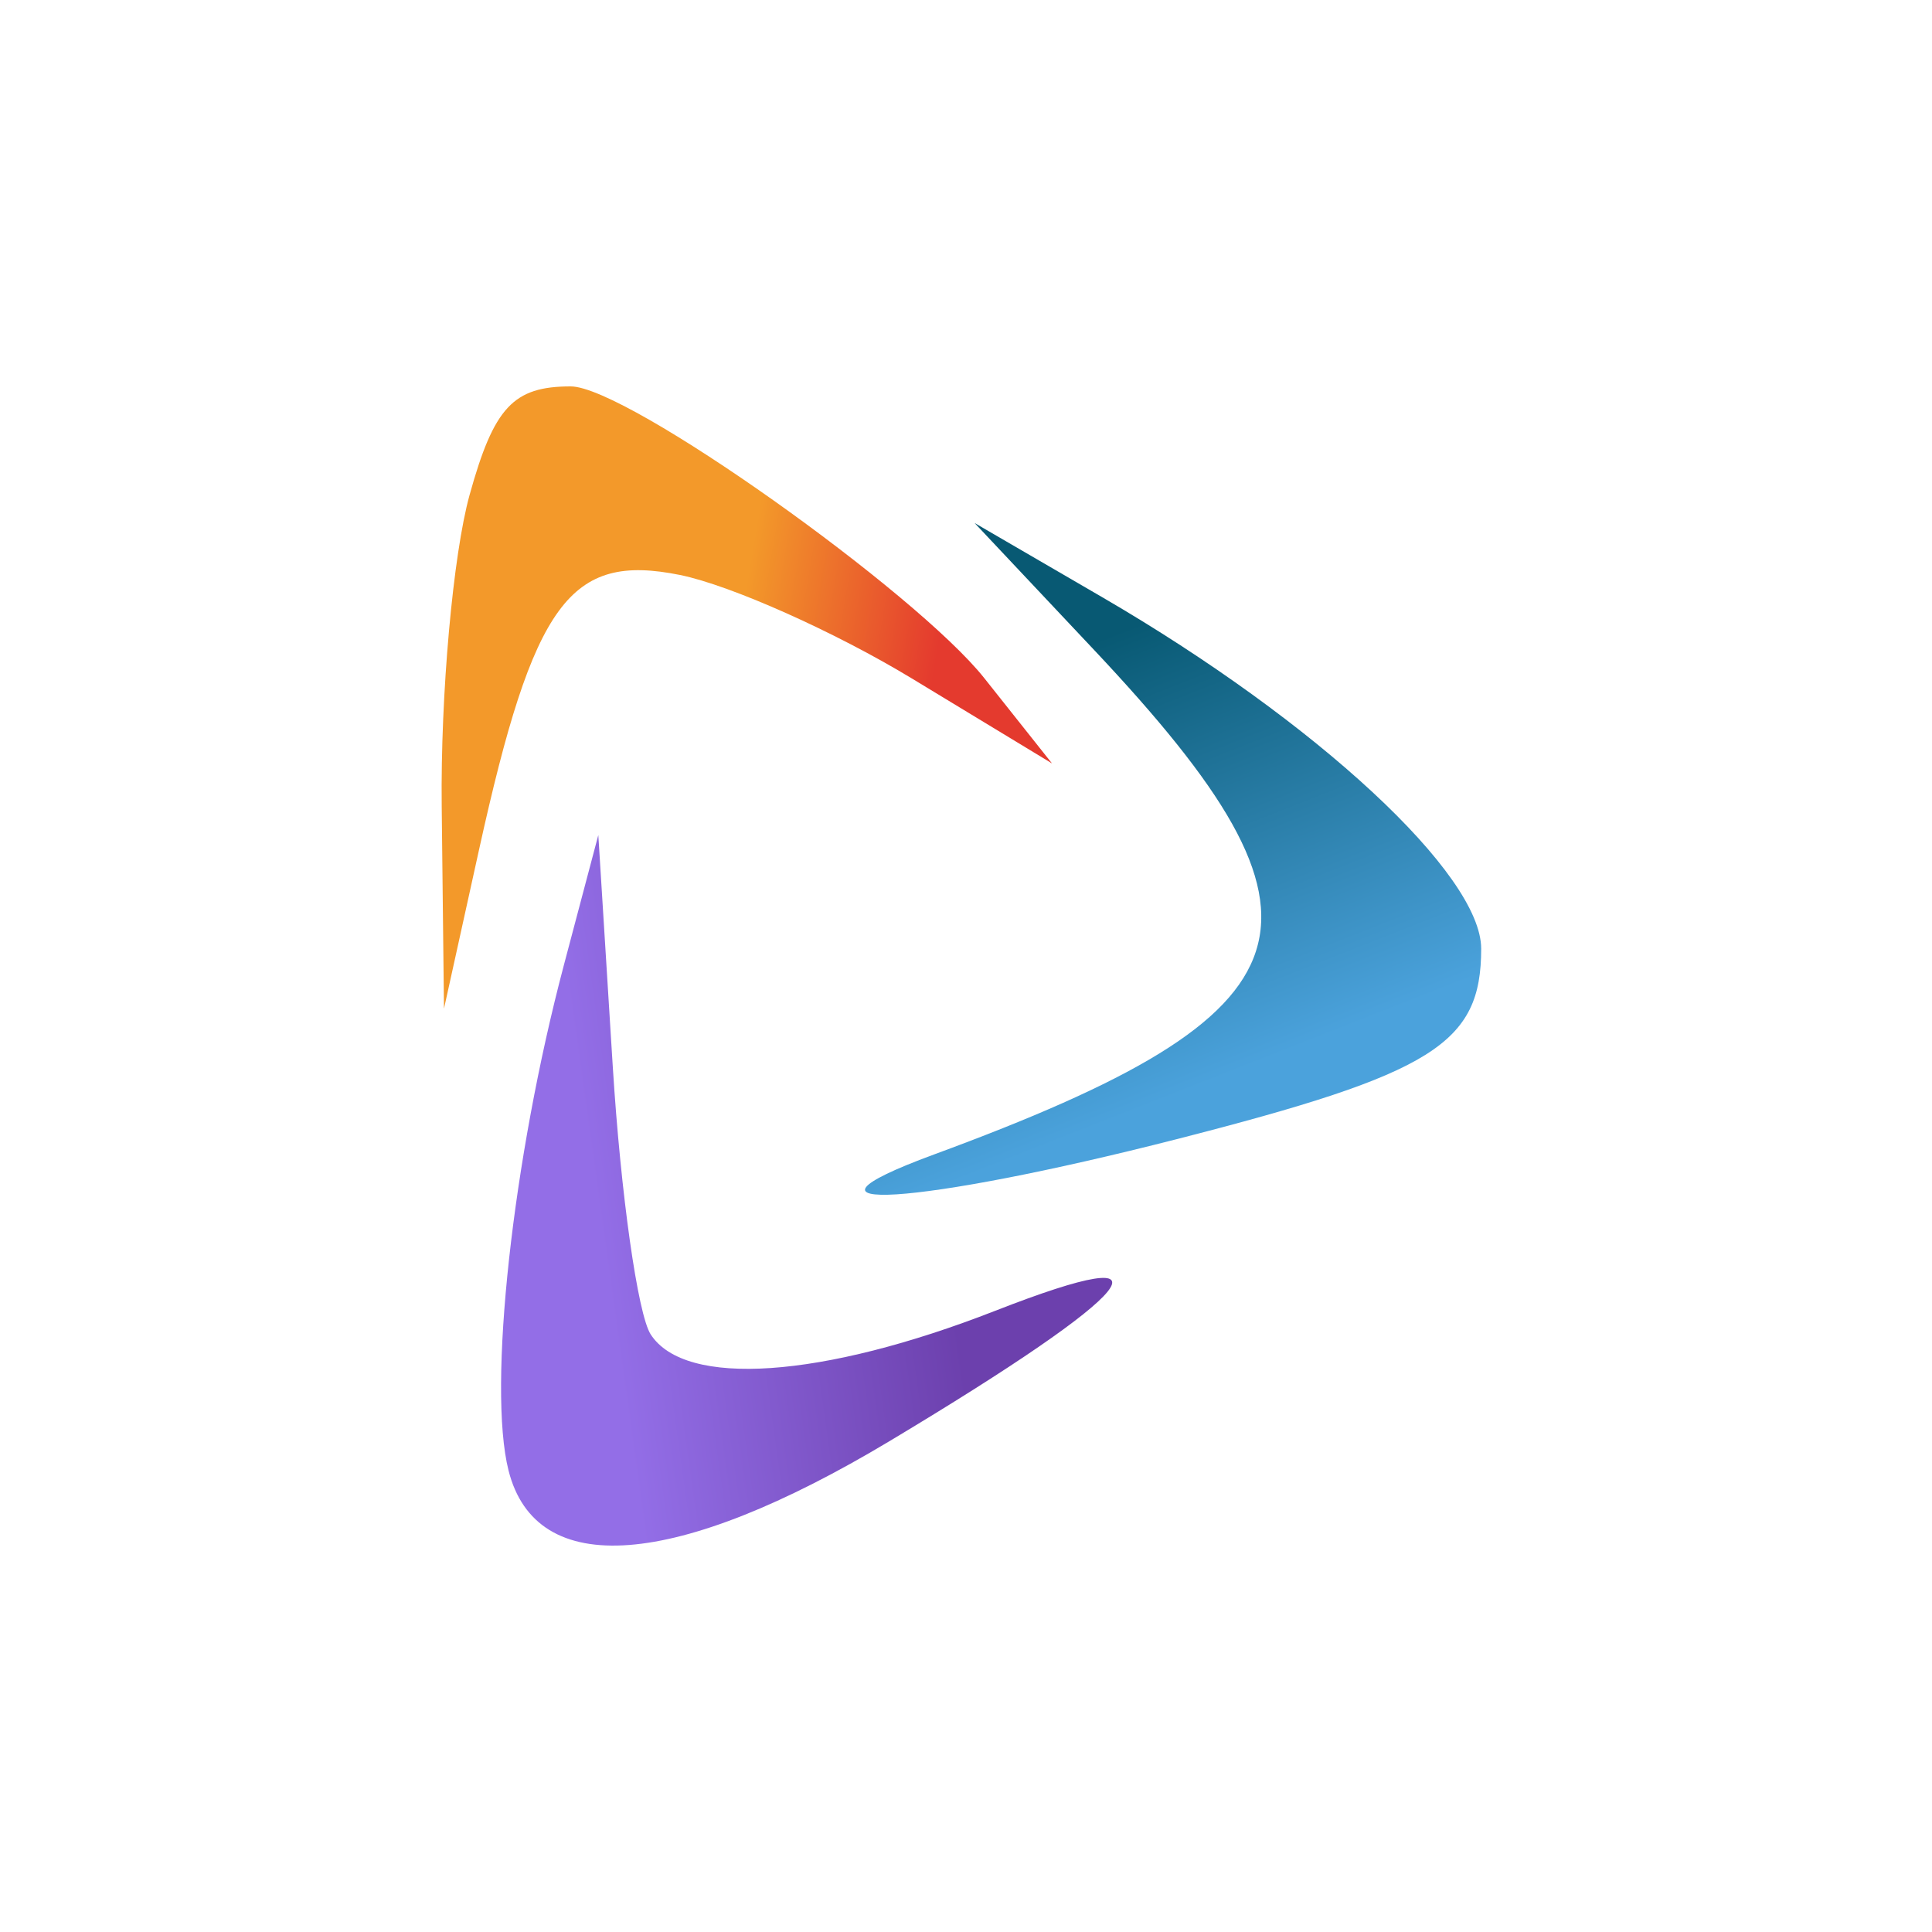 <?xml version="1.0" encoding="UTF-8"?>
<svg width="35px" height="35px" viewBox="0 0 35 35" version="1.1" xmlns="http://www.w3.org/2000/svg" xmlns:xlink="http://www.w3.org/1999/xlink">
    <title>boomerangstudios</title>
    <defs>
        <linearGradient x1="82.264%" y1="37.552%" x2="50%" y2="31.957%" id="linearGradient-1">
            <stop stop-color="#E43A2E" offset="0%"></stop>
            <stop stop-color="#F3992A" offset="100%"></stop>
        </linearGradient>
        <linearGradient x1="50%" y1="15.364%" x2="74.393%" y2="75.629%" id="linearGradient-2">
            <stop stop-color="#085973" offset="0%"></stop>
            <stop stop-color="#4BA2DC" offset="100%"></stop>
        </linearGradient>
        <linearGradient x1="69.037%" y1="75.596%" x2="20.502%" y2="82.874%" id="linearGradient-3">
            <stop stop-color="#6C40AD" offset="0%"></stop>
            <stop stop-color="#936EE7" offset="100%"></stop>
        </linearGradient>
    </defs>
    <g id="All-logos" stroke="none" stroke-width="1" fill="none" fill-rule="evenodd">
        <g id="Goodman_Casino_Provider_Icons_(without_background)" transform="translate(-357, -299)">
            <g id="boomerangstudios" transform="translate(357, 299)">
                <rect id="Rectangle-Copy-33" x="0" y="0" width="35" height="35" rx="10"></rect>
                <g transform="translate(8, 7)" id="Path">
                    <path d="M0.002,7.604 L0.043,11.274 L0.679,8.39 C1.667,3.91 2.323,3.013 4.318,3.416 C5.235,3.602 7.126,4.446 8.521,5.292 L11.058,6.83 L9.832,5.286 C8.604,3.737 3.362,0 2.339,0 C1.299,0 0.948,0.377 0.507,1.966 C0.207,3.048 -0.021,5.585 0.002,7.604 Z" fill="url(#linearGradient-1)"></path>
                    <path d="M11.823,4.777 C16.471,9.715 15.961,11.323 8.919,13.915 C5.951,15.008 8.616,14.839 13.317,13.637 C17.972,12.446 18.833,11.908 18.833,10.187 C18.833,8.84 15.864,6.085 11.973,3.822 L9.656,2.475 L11.823,4.777" fill="url(#linearGradient-2)"></path>
                    <path d="M2.214,10.488 C1.284,14.002 0.832,18.123 1.212,19.637 C1.711,21.624 4.239,21.431 8.114,19.108 C12.665,16.381 13.455,15.407 10.03,16.746 C6.892,17.972 4.414,18.142 3.788,17.174 C3.554,16.813 3.245,14.63 3.101,12.323 L2.839,8.128 L2.214,10.488" fill="url(#linearGradient-3)"></path>
                </g>
            </g>
        </g>
    </g>
</svg>